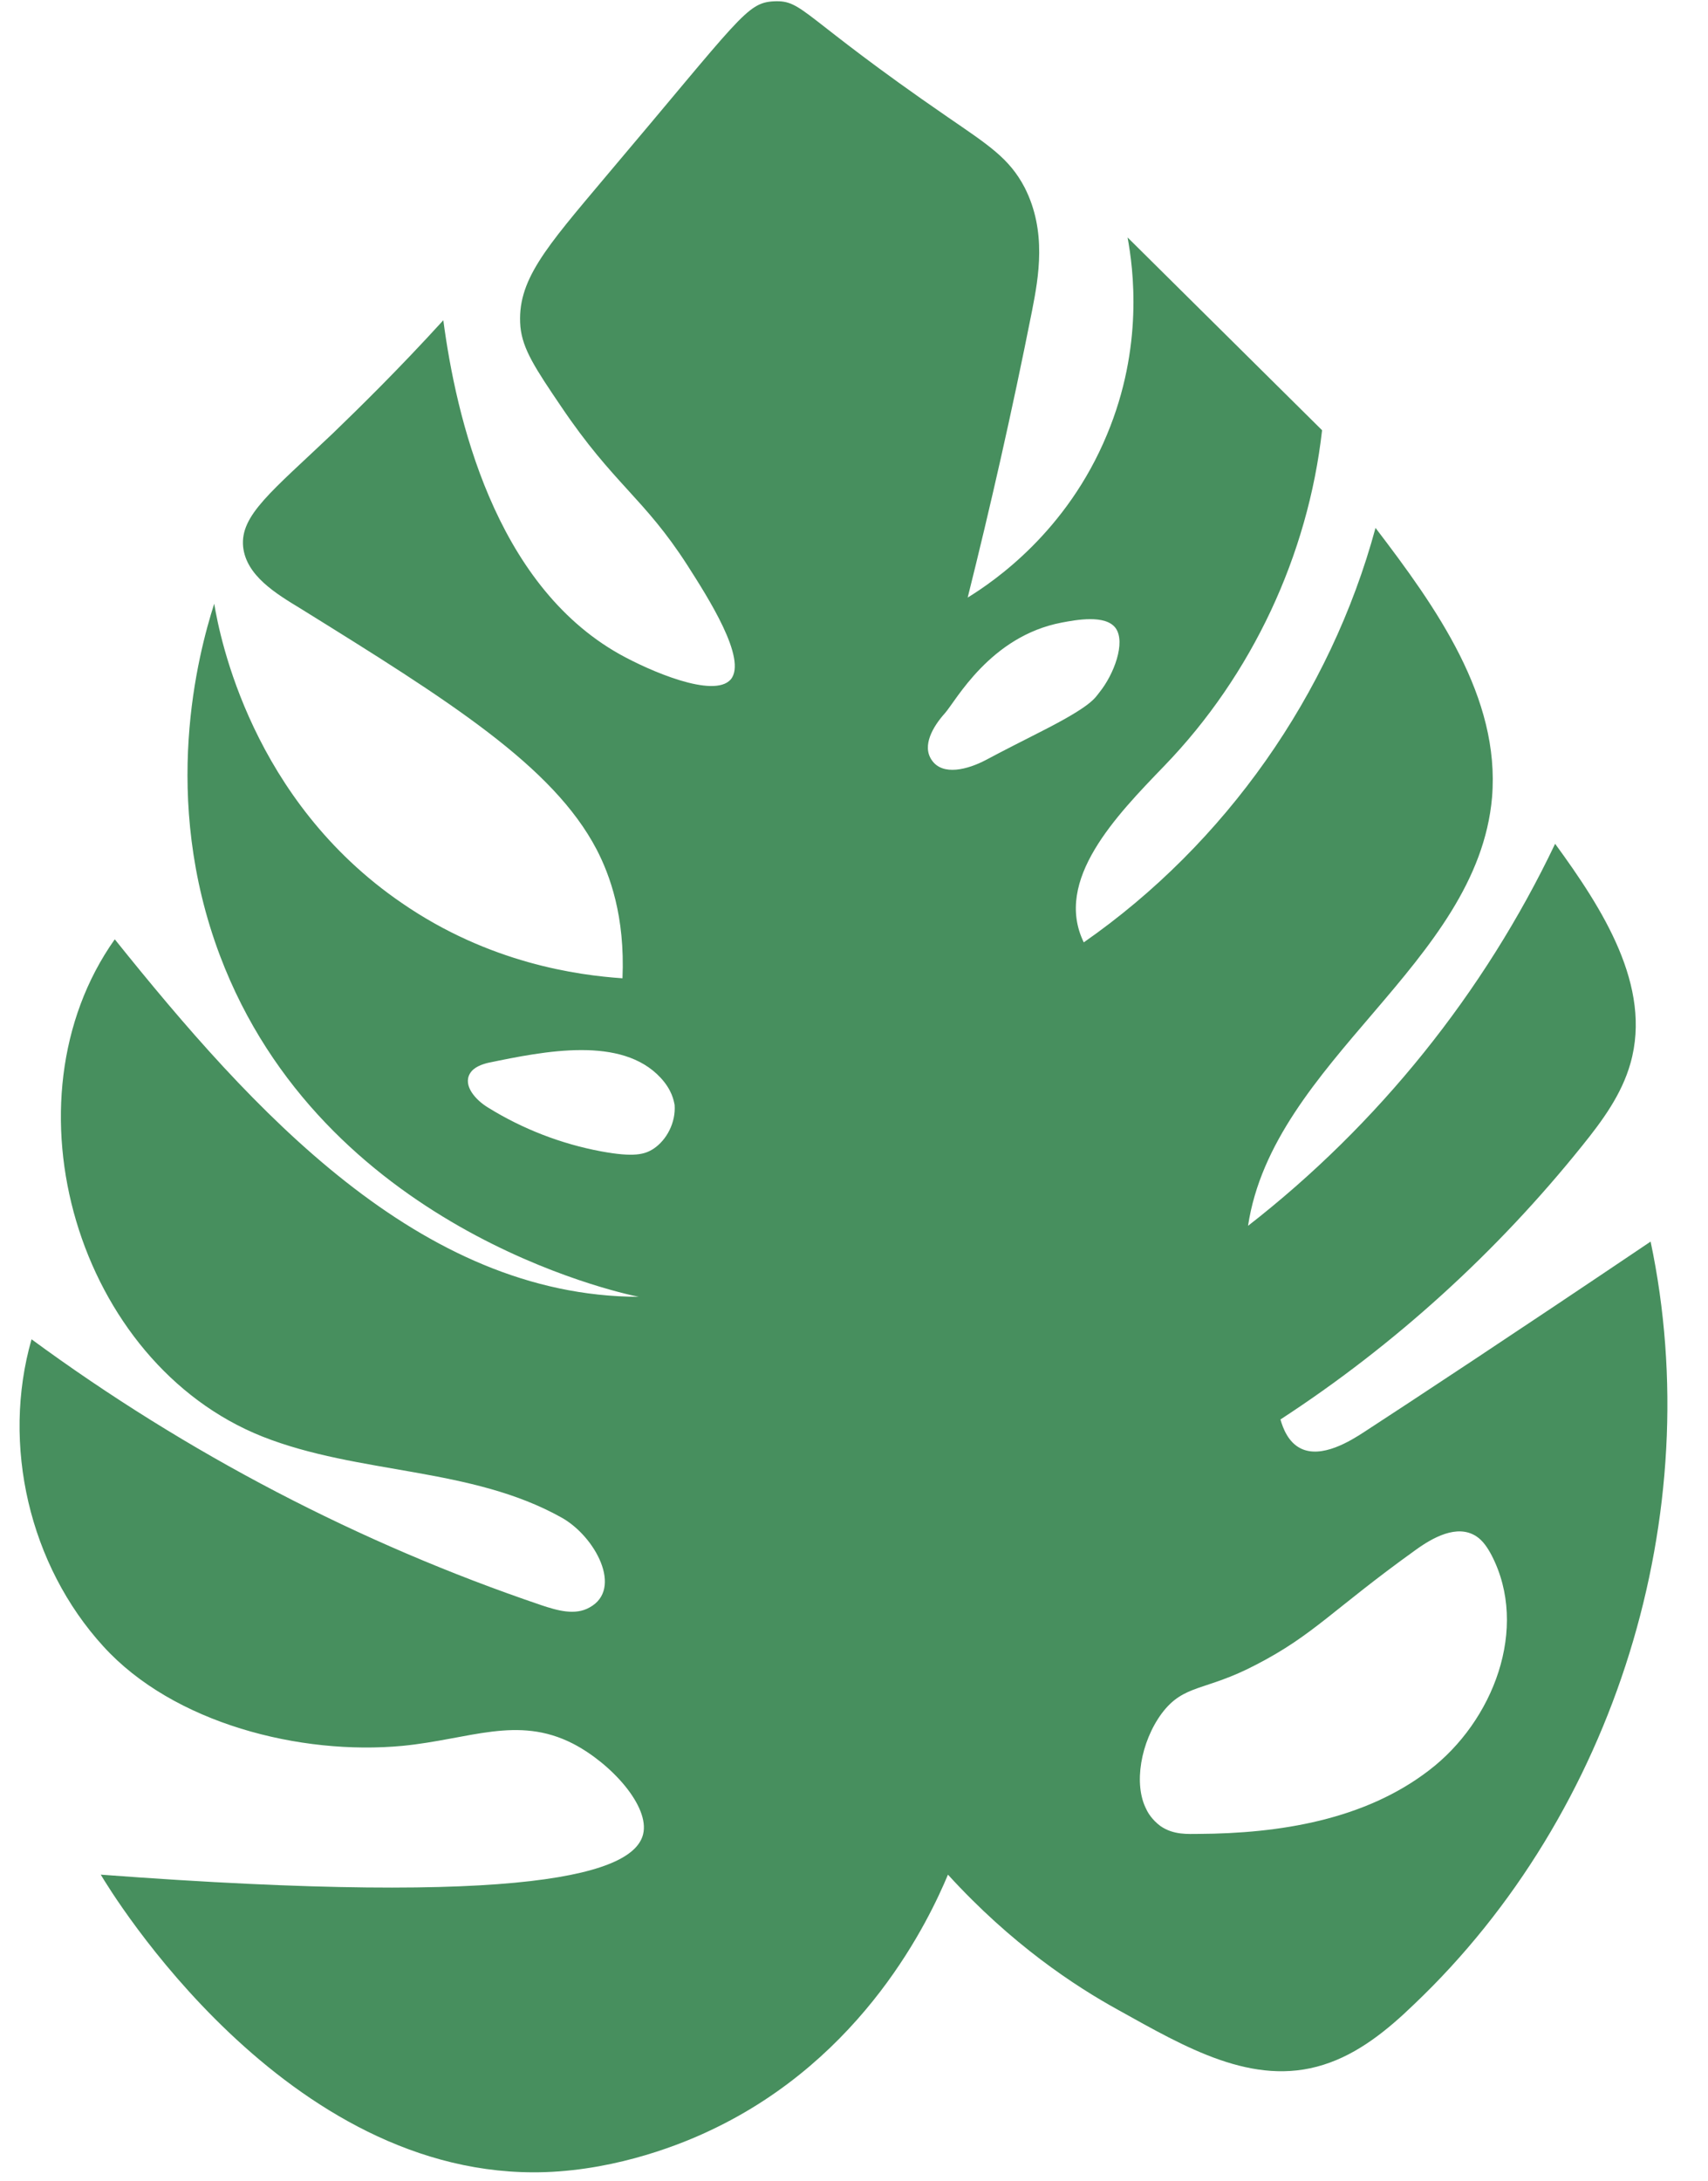 <?xml version="1.0" encoding="UTF-8" standalone="no"?><svg xmlns="http://www.w3.org/2000/svg" xmlns:xlink="http://www.w3.org/1999/xlink" fill="#000000" height="497.8" preserveAspectRatio="xMidYMid meet" version="1" viewBox="57.5 1.9 389.9 497.8" width="389.9" zoomAndPan="magnify"><g id="change1_1"><path d="M434.3,285.3C403,306.4,379.3,322,369,328.7c-3.2,2.1-9.8,6.2-14.6,3.8c-2.8-1.4-4-4.5-4.6-6.6 c26.1-17,49.4-38.2,68.9-62.5c4.6-5.7,9-11.7,11-18.8c5-17.6-6.4-35.3-17.2-50.1c-16.2,34-40.4,64.1-70.1,87.2 c5.7-37.7,52.4-59.8,55.7-97.8c1.9-22.8-12.7-43.3-26.6-61.5c-10.3,38-34.3,72.1-66.6,94.6c-6.9-14.2,7.4-28.9,18.4-40.3 c20-20.7,32.8-48.1,36-76.6c-14.8-14.7-29.6-29.3-44.4-44c1.3,7.1,3.7,24.9-4.7,45c-9.2,22.2-25.8,33.5-31.8,37.2 c5.1-20.4,10.1-42.3,14.7-65.5c1.5-7.7,3.4-18.1-1.7-28.1c-3.5-6.7-8.3-9.7-17.6-16.1C240.2,5.5,240.9,1.9,234.2,2.2 c-6.3,0.3-7.6,3.6-38.5,40.1C182,58.6,175.4,66,176.3,76.5c0.5,5.1,3.4,9.5,9.3,18.2c12,17.8,18.9,20.8,28.8,36.2 c4.6,7.2,13.8,21.5,9.9,26.1c-3.9,4.4-18.6-2-25.4-5.8c-28.6-16.1-37.3-54.3-40.2-76.2c-10.3,11.3-19.2,20-25.2,25.8 c-14,13.3-21.2,18.7-20.5,25.9c0.7,6.6,7.5,10.7,13.1,14.1c34,21.1,57.6,35.9,67.6,55c3,5.8,6.5,15.2,5.9,29.4 c-10.2-0.7-30.4-3.4-50.4-17.2c-34.2-23.4-41.5-60.5-42.8-68.3c-3.7,11.6-12.3,44.2,1.3,80.3c23.4,62,90.5,76.9,95.6,77.9 c-50-0.1-88.3-42.6-119.6-81.6c-26.2,37-8.5,96.7,33.7,113.5c22,8.7,47.6,6.9,68.3,18.5c7.7,4.3,14.1,16.3,6.4,20.5 c-3.3,1.9-7.4,0.7-11-0.5c-41.6-14.1-81-34.7-116.4-60.7c-6.9,24.1-0.5,51.6,16.4,70.1c16,17.6,45,24.9,68.3,22.7 c15.3-1.5,26.2-7,38.9-0.5c8.7,4.5,17.6,14.3,16,20.7c-2.2,8.8-25.2,16.6-123.8,9.2c2.2,3.7,42.2,69.9,101.5,67.9 c17-0.6,31.5-6.6,37.6-9.5c35.3-16.6,50.1-48.4,54.3-58.4c14.5,15.9,28.9,25.4,38.9,30.9c15.3,8.5,30.7,17.6,46.8,12.5 c8-2.5,14.7-8,20.7-13.8C426.3,415.7,447.4,347.4,434.3,285.3z M206.7,264.1c-2,1.3-4.4,2-12,0.6c-9.1-1.7-17.9-5.1-25.8-10 c-2.8-1.7-5.8-5-4.1-7.8c0.9-1.5,2.9-2.1,4.1-2.4c13-2.7,30.5-6.2,39.4,3.4c2.6,2.8,3,5.2,3.2,6.2 C211.8,258.1,209.7,262.1,206.7,264.1z M308.5,159.9c-1.1,1.4-1.8,3.1-13,8.8c-4.3,2.2-8.7,4.4-13,6.7c-4,2.1-9.8,3.7-12.3,0 c-2.3-3.3,0.3-7.7,3-10.7c2.5-2.8,10.3-17.6,26.7-20.7c3.2-0.6,10-1.9,12.3,1.3C314.5,148.6,311.8,155.8,308.5,159.9z M383.7,406 c-14.7,11.3-34.1,14.4-52.6,14.5c-2.3,0-5.7,0.3-8.7-1.8c-1.9-1.4-2.9-3.1-3.2-3.8c-3-5.7-1.3-15.4,3.5-21.9 c5.1-6.8,9.9-5,21.5-11.1c13.2-6.8,17.5-12.6,36.3-26.1c4.1-3,9.6-6,13.9-3.3c1.6,1,2.7,2.7,3.6,4.4 C406.6,373.5,398.4,394.8,383.7,406z" fill="#478f5e"/></g></svg>